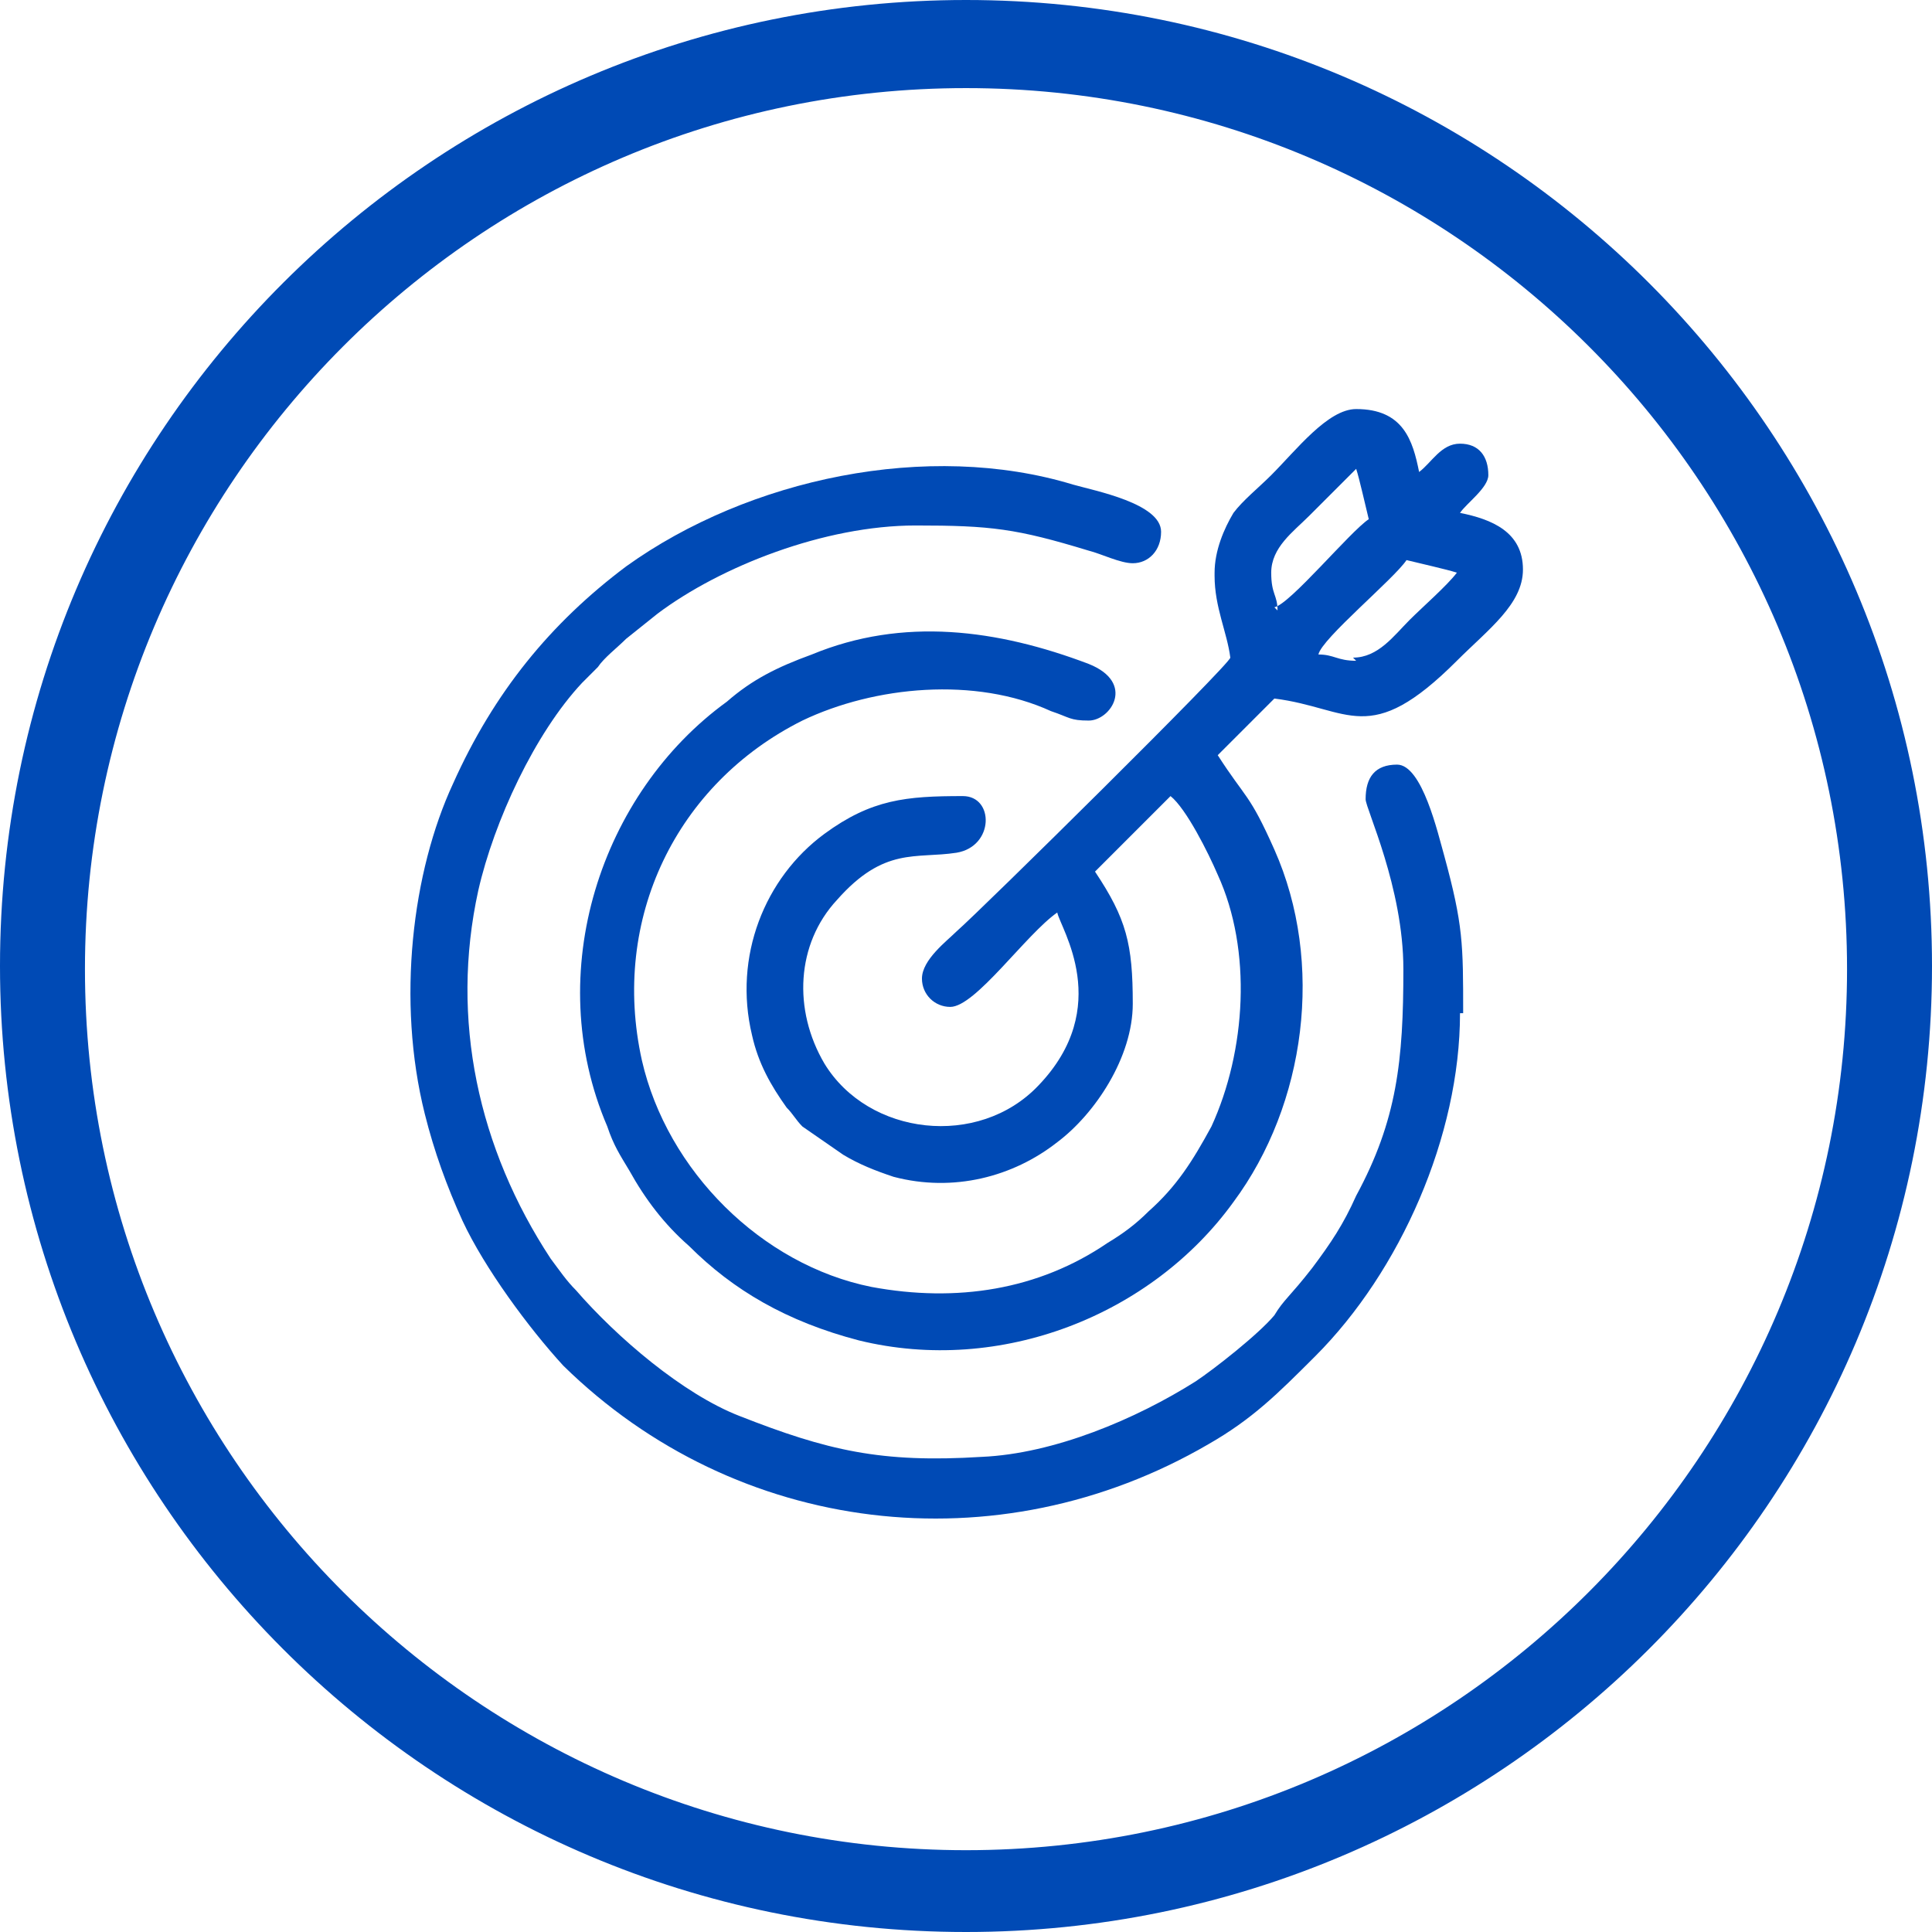 <?xml version="1.0" encoding="UTF-8"?>
<!DOCTYPE svg PUBLIC "-//W3C//DTD SVG 1.1//EN" "http://www.w3.org/Graphics/SVG/1.1/DTD/svg11.dtd">
<!-- Creator: CorelDRAW 2019 (64-Bit) -->
<svg xmlns="http://www.w3.org/2000/svg" xml:space="preserve" width="3.895mm" height="3.895mm" version="1.1" style="shape-rendering:geometricPrecision; text-rendering:geometricPrecision; image-rendering:optimizeQuality; fill-rule:evenodd; clip-rule:evenodd"
viewBox="0 0 6.14 6.14"
 xmlns:xlink="http://www.w3.org/1999/xlink"
 xmlns:xodm="http://www.corel.com/coreldraw/odm/2003">
 <defs>
  <style type="text/css">
   <![CDATA[
    .fil0 {fill:#004ab5}
   ]]>
  </style>
 </defs>
 <g id="Layer_x0020_1">
  <g id="_1651787609280">
   <g>
    <path class="fil0" d="M4.31 2.1c-0.06,0 -0.07,-0.02 -0.12,-0.02 0.01,-0.05 0.24,-0.24 0.28,-0.3 0.04,0.01 0.13,0.03 0.16,0.04 -0.03,0.04 -0.11,0.11 -0.15,0.15 -0.05,0.05 -0.1,0.12 -0.18,0.12zm-0.25 -0.16c-0,-0.05 -0.02,-0.05 -0.02,-0.12 0,-0.08 0.07,-0.13 0.12,-0.18 0.04,-0.04 0.12,-0.12 0.15,-0.15 0.01,0.03 0.03,0.12 0.04,0.16 -0.06,0.04 -0.25,0.27 -0.3,0.28zm-0.2 -0.11c0,0.1 0.04,0.18 0.05,0.26 -0,0.02 -0.79,0.8 -0.87,0.87 -0.03,0.03 -0.11,0.09 -0.11,0.15 0,0.05 0.04,0.09 0.09,0.09 0.08,0 0.24,-0.23 0.34,-0.3 0.01,0.05 0.18,0.3 -0.06,0.55 -0.19,0.2 -0.54,0.16 -0.68,-0.07 -0.1,-0.17 -0.09,-0.38 0.04,-0.52 0.15,-0.17 0.25,-0.13 0.38,-0.15 0.12,-0.02 0.12,-0.18 0.02,-0.18 -0.18,0 -0.29,0.01 -0.44,0.12 -0.19,0.14 -0.29,0.39 -0.23,0.64 0.02,0.09 0.06,0.16 0.11,0.23 0.02,0.02 0.03,0.04 0.05,0.06l0.13 0.09c0.05,0.03 0.1,0.05 0.16,0.07 0.19,0.05 0.38,-0 0.52,-0.11 0.12,-0.09 0.24,-0.27 0.24,-0.44 0,-0.19 -0.02,-0.27 -0.12,-0.42l0.24 -0.24c0.05,0.04 0.12,0.18 0.15,0.25 0.11,0.24 0.09,0.56 -0.02,0.8 -0.06,0.11 -0.11,0.19 -0.2,0.27 -0.04,0.04 -0.08,0.07 -0.13,0.1 -0.22,0.15 -0.48,0.19 -0.75,0.14 -0.35,-0.07 -0.65,-0.37 -0.73,-0.72 -0.1,-0.45 0.11,-0.88 0.51,-1.08 0.23,-0.11 0.55,-0.14 0.79,-0.03 0.06,0.02 0.06,0.03 0.12,0.03 0.07,0 0.15,-0.12 -0,-0.18 -0.29,-0.11 -0.59,-0.15 -0.88,-0.03 -0.11,0.04 -0.19,0.08 -0.27,0.15 -0.4,0.29 -0.59,0.86 -0.38,1.35 0.02,0.06 0.04,0.09 0.07,0.14 0.05,0.09 0.11,0.17 0.19,0.24 0.14,0.14 0.31,0.24 0.54,0.3 0.45,0.11 0.93,-0.08 1.19,-0.44 0.23,-0.31 0.29,-0.76 0.13,-1.12 -0.08,-0.18 -0.09,-0.16 -0.18,-0.3l0.18 -0.18c0.24,0.03 0.3,0.16 0.58,-0.12 0.1,-0.1 0.21,-0.18 0.21,-0.29 0,-0.12 -0.1,-0.16 -0.2,-0.18 0.02,-0.03 0.09,-0.08 0.09,-0.12 0,-0.06 -0.03,-0.1 -0.09,-0.1 -0.06,0 -0.09,0.06 -0.13,0.09 -0.02,-0.1 -0.05,-0.2 -0.2,-0.2 -0.09,0 -0.19,0.13 -0.27,0.21 -0.04,0.04 -0.09,0.08 -0.12,0.12 -0.03,0.05 -0.06,0.12 -0.06,0.19z"/>
    <path class="fil0" d="M4.65 3.22c0,-0.22 -0,-0.28 -0.06,-0.5 -0.02,-0.07 -0.07,-0.29 -0.15,-0.29 -0.07,0 -0.1,0.04 -0.1,0.11 0,0.03 0.12,0.28 0.12,0.54 0,0.29 -0.02,0.48 -0.15,0.72 -0.04,0.09 -0.08,0.15 -0.14,0.23 -0.07,0.09 -0.09,0.1 -0.12,0.15 -0.05,0.06 -0.19,0.17 -0.25,0.21 -0.19,0.12 -0.45,0.23 -0.68,0.24 -0.32,0.02 -0.49,-0.02 -0.77,-0.13 -0.18,-0.07 -0.39,-0.25 -0.52,-0.4 -0.03,-0.03 -0.05,-0.06 -0.08,-0.1 -0.23,-0.35 -0.32,-0.76 -0.23,-1.17 0.05,-0.22 0.18,-0.5 0.33,-0.66 0.02,-0.02 0.03,-0.03 0.05,-0.05 0.02,-0.03 0.06,-0.06 0.09,-0.09l0.1 -0.08c0.2,-0.15 0.53,-0.28 0.82,-0.28 0.24,0 0.32,0.01 0.55,0.08 0.04,0.01 0.1,0.04 0.14,0.04 0.05,0 0.09,-0.04 0.09,-0.1 0,-0.09 -0.21,-0.13 -0.28,-0.15 -0.46,-0.14 -1.03,-0.02 -1.42,0.26 -0.24,0.18 -0.42,0.4 -0.55,0.69 -0.13,0.28 -0.18,0.69 -0.09,1.05 0.03,0.12 0.07,0.23 0.12,0.34 0.07,0.15 0.21,0.34 0.32,0.46 0.55,0.54 1.38,0.64 2.05,0.25 0.14,-0.08 0.22,-0.16 0.34,-0.28 0.27,-0.27 0.46,-0.7 0.46,-1.09z"/>
   </g>
   <path class="fil0" d="M3.07 0c1.7,0 3.07,1.38 3.07,3.07 0,1.7 -1.38,3.07 -3.07,3.07 -1.7,0 -3.07,-1.38 -3.07,-3.07 0,-1.7 1.38,-3.07 3.07,-3.07zm0 0.28c1.54,0 2.8,1.25 2.8,2.8 0,1.54 -1.25,2.8 -2.8,2.8 -1.54,0 -2.8,-1.25 -2.8,-2.8 0,-1.54 1.25,-2.8 2.8,-2.8z"/>
  </g>
 </g>
</svg>
